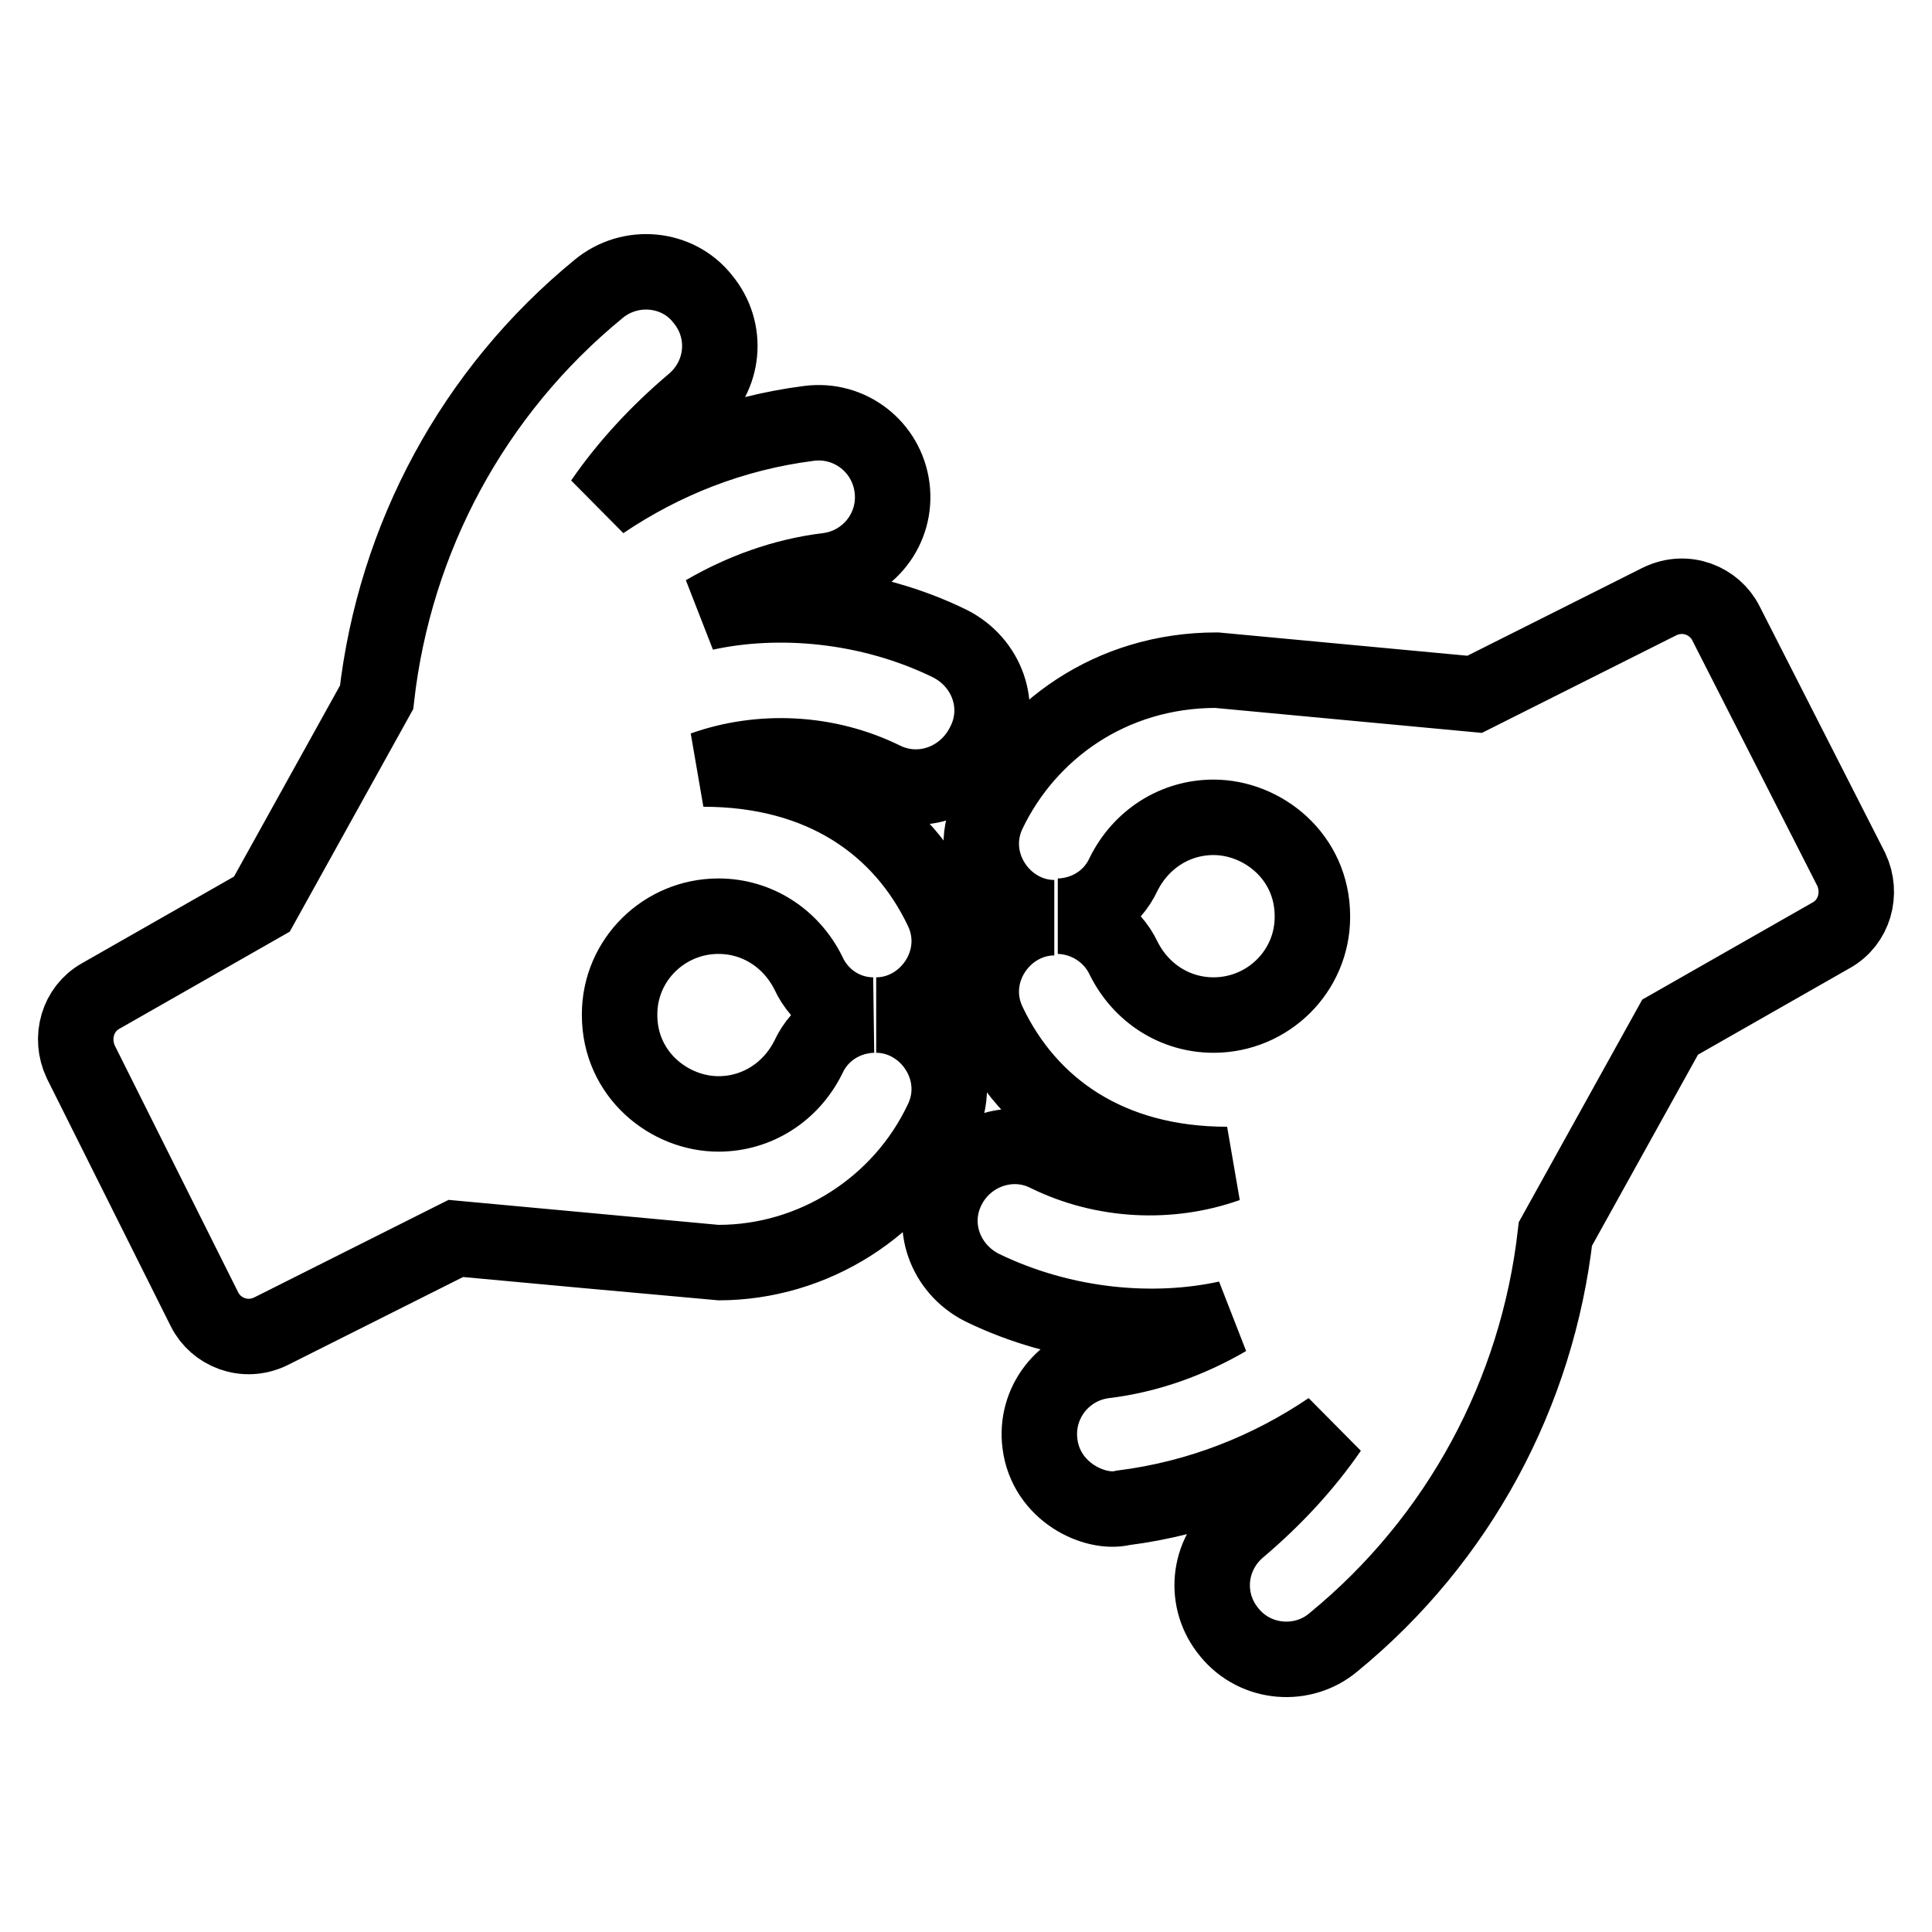 <?xml version="1.0" encoding="utf-8"?>
<!-- Svg Vector Icons : http://www.onlinewebfonts.com/icon -->
<!DOCTYPE svg PUBLIC "-//W3C//DTD SVG 1.1//EN" "http://www.w3.org/Graphics/SVG/1.1/DTD/svg11.dtd">
<svg version="1.1" xmlns="http://www.w3.org/2000/svg" xmlns:xlink="http://www.w3.org/1999/xlink" x="0px" y="0px" viewBox="0 0 256 256" enable-background="new 0 0 256 256" xml:space="preserve">
<g> <path stroke-width="10" fill-opacity="0" stroke="#000000"  d="M117.1,103.3c-7.5-3.7-16.3-4.1-23.9-1.4c15.7,0,26.3,7.5,31.6,18.6c3.2,6.6-1.9,14-8.7,14 c6.8,0,11.9,7.4,8.7,14c-5.4,11.4-17,18.8-29.6,18.8c-0.2,0-34.8-3.2-34.8-3.2l-24.5,12.3c-3.5,1.7-7.3,0.1-8.8-2.9l-16.4-32.8 c-1.5-3.2-0.4-7,2.6-8.7l21.4-12.2l15.2-27.4c2.4-21.1,12.8-40.5,29.4-54.1c4.2-3.5,10.5-2.9,13.8,1.3c3.5,4.2,2.9,10.3-1.3,13.8 c-4.6,3.9-8.7,8.3-12,13.1c8-5.4,17.2-9.1,27.4-10.4c5.4-0.7,10.3,3.1,11,8.5c0.7,5.4-3.1,10.3-8.5,11c-5.9,0.7-11.5,2.8-16.3,5.6 c9.6-2.1,21.7-1.2,32.5,4.1c4.9,2.5,7,8.3,4.5,13.2C127.9,103.6,122,105.7,117.1,103.3L117.1,103.3z M107.1,128.9 c-2.3-4.6-6.8-7.5-11.9-7.5c-7.2,0-13.1,5.8-13.1,13c0,0,0,0.1,0,0.1c0,7.9,6.6,13.1,13.1,13.1c5.1,0,9.6-2.9,11.9-7.5 c1.6-3.5,5-5.5,8.6-5.6C112.1,134.5,108.7,132.4,107.1,128.9z M245.3,115.2c1.5,3.2,0.4,7-2.6,8.7l-21.4,12.2l-15.2,27.4 c-2.4,21.1-12.8,40.5-29.4,54.1c-4,3.4-10.3,3-13.8-1.3c-3.5-4.2-2.9-10.3,1.3-13.8c4.6-3.9,8.7-8.3,12-13.1 c-8,5.4-17.2,9.1-27.4,10.4c-3.7,0.9-10.2-2.1-11-8.5c-0.7-5.4,3.1-10.3,8.5-11c5.9-0.7,11.5-2.8,16.3-5.6 c-9.6,2.1-21.6,1.2-32.5-4.1c-4.9-2.5-7-8.3-4.5-13.2c2.4-4.8,8.3-6.9,13.1-4.5c7.5,3.7,16.3,4.1,23.9,1.4 c-15.7,0-26.3-7.6-31.6-18.7c-3.2-6.6,1.9-14,8.7-14c-6.8,0-11.9-7.4-8.7-14c5.2-10.8,16.2-18.8,30.2-18.8l34.2,3.2l24.5-12.3 c3.5-1.7,7.3-0.1,8.8,2.9L245.3,115.2L245.3,115.2z M160.8,108.3c-5.1,0-9.6,2.9-11.9,7.5c-1.6,3.5-5,5.5-8.6,5.6 c3.6,0.1,7,2.2,8.6,5.6c2.3,4.6,6.8,7.5,11.9,7.5c7.2,0,13.1-5.8,13.1-13c0,0,0-0.1,0-0.1C173.9,113.5,167.3,108.3,160.8,108.3 L160.8,108.3z"/></g>
</svg>